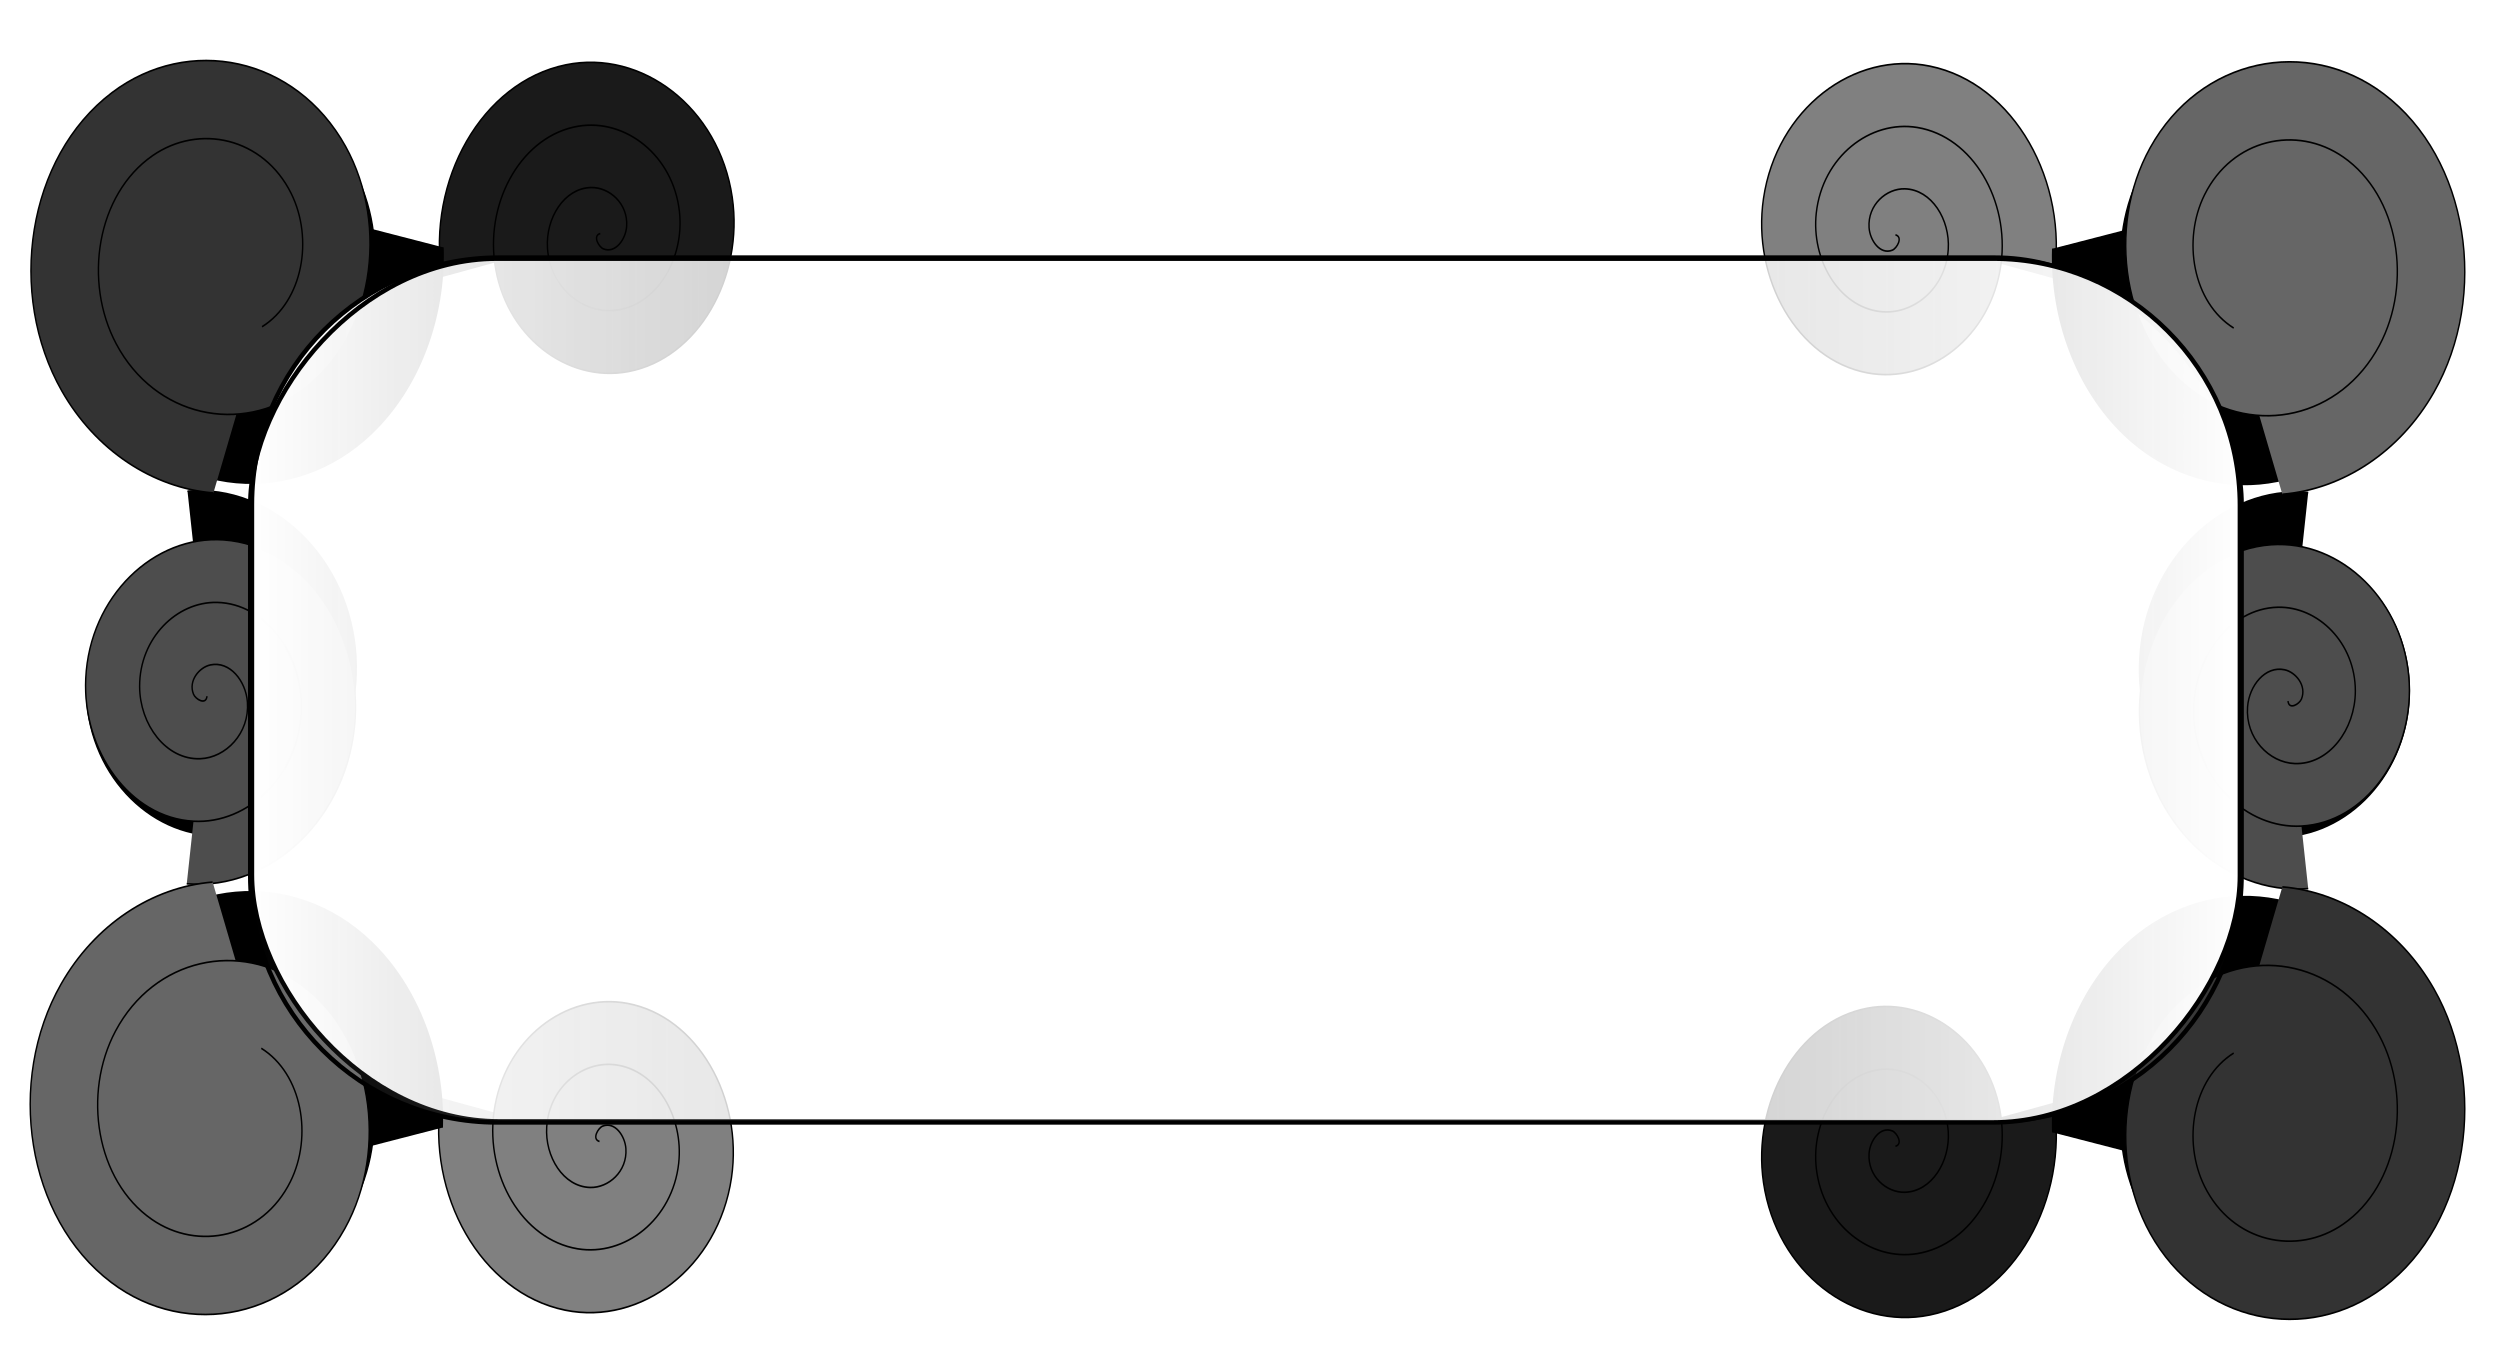 <svg xmlns="http://www.w3.org/2000/svg" viewBox="0 0 730.09 400"><defs><linearGradient id="a" y2="195.71" gradientUnits="userSpaceOnUse" x2="659.28" gradientTransform="translate(-4 658)" y1="195.71" x1="76.919"><stop offset="0" stop-color="#fff"/><stop offset="1" stop-color="#fff" stop-opacity="0"/></linearGradient><linearGradient id="b" y2="195.71" gradientUnits="userSpaceOnUse" y1="195.71" gradientTransform="translate(-731.71 658.31)" x2="659.28" x1="76.919"><stop offset="0" stop-color="#fff"/><stop offset="1" stop-color="#fff" stop-opacity="0"/></linearGradient></defs><g transform="translate(0 -652.36)" stroke="#000"><path d="M217.14 406.65c5.444 1.29.948 7.974-2.143 9.048-8.375 2.91-15.38-5.795-15.952-13.333-1.021-13.484 11.966-23.152 24.524-22.857 18.43.432 31.074 18.193 29.762 35.714-1.748 23.353-24.436 39.055-46.905 36.667-28.275-3.006-47.067-30.685-43.57-58.095 4.233-33.198 36.937-55.096 69.285-50.476 38.121 5.444 63.136 43.193 57.381 80.476-6.644 43.045-49.449 71.183-91.667 64.286-47.97-7.837-79.235-55.707-71.19-102.86 9.025-52.896 61.965-87.29 114.05-78.095 57.822 10.208 95.35 68.224 85 125.24" transform="matrix(-.426 0 0 .495 267.8 519.27)" fill="#1a1a1a"/><path d="M112.97 677.47c-30.598 8.964-61.683-12.079-69.584-41.919-9.768-36.89 15.683-73.867 51.777-82.728 43.173-10.6 86.068 19.284 95.873 61.636 11.448 49.45-22.883 98.281-71.494 109.02-55.717 12.3-110.49-26.49-122.15-81.36-13.178-61.99 30.073-122.72 91.206-135.3 68.264-14.05 134.95 33.67 148.45 101.07 8.223 41.076-3.839 84.426-31.331 115.9" transform="matrix(.331 .312 .269 -.384 -133.42 938.34)"/><path d="M217.14 406.65c5.444 1.29.948 7.974-2.143 9.048-8.375 2.91-15.38-5.795-15.952-13.333-1.021-13.484 11.966-23.152 24.524-22.857 18.43.432 31.074 18.193 29.762 35.714-1.748 23.353-24.436 39.055-46.905 36.667-28.275-3.006-47.067-30.685-43.57-58.095 4.233-33.198 36.937-55.096 69.285-50.476 38.121 5.444 63.136 43.193 57.381 80.476-6.644 43.045-49.449 71.183-91.667 64.286-47.97-7.837-79.235-55.707-71.19-102.86 9.025-52.896 61.965-87.29 114.05-78.095 57.822 10.208 95.35 68.224 85 125.24" transform="matrix(.046 -.492 -.424 -.053 223.1 978.97)"/><path d="M112.97 677.47c-30.598 8.964-61.683-12.079-69.584-41.919-9.768-36.89 15.683-73.867 51.777-82.728 43.173-10.6 86.068 19.284 95.873 61.636 11.448 49.45-22.883 98.281-71.494 109.02-55.717 12.3-110.49-26.49-122.15-81.36-13.178-61.99 30.073-122.72 91.206-135.3 68.264-14.05 134.95 33.67 148.45 101.07 8.223 41.076-3.839 84.426-31.331 115.9" transform="matrix(-.303 .348 .3 .351 -92.484 470.68)" fill="#333"/><path d="M217.14 406.65c5.444 1.29.948 7.974-2.143 9.048-8.375 2.91-15.38-5.795-15.952-13.333-1.021-13.484 11.966-23.152 24.524-22.857 18.43.432 31.074 18.193 29.762 35.714-1.748 23.353-24.436 39.055-46.905 36.667-28.275-3.006-47.067-30.685-43.57-58.095 4.233-33.198 36.937-55.096 69.285-50.476 38.121 5.444 63.136 43.193 57.381 80.476-6.644 43.045-49.449 71.183-91.667 64.286-47.97-7.837-79.235-55.707-71.19-102.86 9.025-52.896 61.965-87.29 114.05-78.095 57.822 10.208 95.35 68.224 85 125.24" transform="matrix(.426 0 0 .495 461.04 519.65)" fill="gray"/><path d="M112.97 677.47c-30.598 8.964-61.683-12.079-69.584-41.919-9.768-36.89 15.683-73.867 51.777-82.728 43.173-10.6 86.068 19.284 95.873 61.636 11.448 49.45-22.883 98.281-71.494 109.02-55.717 12.3-110.49-26.49-122.15-81.36-13.178-61.99 30.073-122.72 91.206-135.3 68.264-14.05 134.95 33.67 148.45 101.07 8.223 41.076-3.839 84.426-31.331 115.9" transform="matrix(-.331 .312 -.269 -.384 862.26 938.72)"/><path d="M217.14 406.65c5.444 1.29.948 7.974-2.143 9.048-8.375 2.91-15.38-5.795-15.952-13.333-1.021-13.484 11.966-23.152 24.524-22.857 18.43.432 31.074 18.193 29.762 35.714-1.748 23.353-24.436 39.055-46.905 36.667-28.275-3.006-47.067-30.685-43.57-58.095 4.233-33.198 36.937-55.096 69.285-50.476 38.121 5.444 63.136 43.193 57.381 80.476-6.644 43.045-49.449 71.183-91.667 64.286-47.97-7.837-79.235-55.707-71.19-102.86 9.025-52.896 61.965-87.29 114.05-78.095 57.822 10.208 95.35 68.224 85 125.24" transform="matrix(-.046 -.492 .424 -.053 505.74 979.35)"/><path d="M112.97 677.47c-30.598 8.964-61.683-12.079-69.584-41.919-9.768-36.89 15.683-73.867 51.777-82.728 43.173-10.6 86.068 19.284 95.873 61.636 11.448 49.45-22.883 98.281-71.494 109.02-55.717 12.3-110.49-26.49-122.15-81.36-13.178-61.99 30.073-122.72 91.206-135.3 68.264-14.05 134.95 33.67 148.45 101.07 8.223 41.076-3.839 84.426-31.331 115.9" transform="matrix(.303 .348 -.3 .351 821.33 471.06)" fill="#666"/><path d="M217.14 406.65c5.444 1.29.948 7.974-2.143 9.048-8.375 2.91-15.38-5.795-15.952-13.333-1.021-13.484 11.966-23.152 24.524-22.857 18.43.432 31.074 18.193 29.762 35.714-1.748 23.353-24.436 39.055-46.905 36.667-28.275-3.006-47.067-30.685-43.57-58.095 4.233-33.198 36.937-55.096 69.285-50.476 38.121 5.444 63.136 43.193 57.381 80.476-6.644 43.045-49.449 71.183-91.667 64.286-47.97-7.837-79.235-55.707-71.19-102.86 9.025-52.896 61.965-87.29 114.05-78.095 57.822 10.208 95.35 68.224 85 125.24" transform="matrix(-.426 0 0 -.495 267.58 1187)" fill="gray"/><path d="M112.97 677.47c-30.598 8.964-61.683-12.079-69.584-41.919-9.768-36.89 15.683-73.867 51.777-82.728 43.173-10.6 86.068 19.284 95.873 61.636 11.448 49.45-22.883 98.281-71.494 109.02-55.717 12.3-110.49-26.49-122.15-81.36-13.178-61.99 30.073-122.72 91.206-135.3 68.264-14.05 134.95 33.67 148.45 101.07 8.223 41.076-3.839 84.426-31.331 115.9" transform="matrix(.331 -.312 .269 .384 -133.64 767.92)"/><path d="M217.14 406.65c5.444 1.29.948 7.974-2.143 9.048-8.375 2.91-15.38-5.795-15.952-13.333-1.021-13.484 11.966-23.152 24.524-22.857 18.43.432 31.074 18.193 29.762 35.714-1.748 23.353-24.436 39.055-46.905 36.667-28.275-3.006-47.067-30.685-43.57-58.095 4.233-33.198 36.937-55.096 69.285-50.476 38.121 5.444 63.136 43.193 57.381 80.476-6.644 43.045-49.449 71.183-91.667 64.286-47.97-7.837-79.235-55.707-71.19-102.86 9.025-52.896 61.965-87.29 114.05-78.095 57.822 10.208 95.35 68.224 85 125.24" transform="matrix(.046 .492 -.424 .053 222.88 727.29)" fill="#4d4d4d"/><path d="M112.97 677.47c-30.598 8.964-61.683-12.079-69.584-41.919-9.768-36.89 15.683-73.867 51.777-82.728 43.173-10.6 86.068 19.284 95.873 61.636 11.448 49.45-22.883 98.281-71.494 109.02-55.717 12.3-110.49-26.49-122.15-81.36-13.178-61.99 30.073-122.72 91.206-135.3 68.264-14.05 134.95 33.67 148.45 101.07 8.223 41.076-3.839 84.426-31.331 115.9" transform="matrix(-.303 -.348 .3 -.351 -92.706 1235.6)" fill="#666"/><path d="M217.14 406.65c5.444 1.29.948 7.974-2.143 9.048-8.375 2.91-15.38-5.795-15.952-13.333-1.021-13.484 11.966-23.152 24.524-22.857 18.43.432 31.074 18.193 29.762 35.714-1.748 23.353-24.436 39.055-46.905 36.667-28.275-3.006-47.067-30.685-43.57-58.095 4.233-33.198 36.937-55.096 69.285-50.476 38.121 5.444 63.136 43.193 57.381 80.476-6.644 43.045-49.449 71.183-91.667 64.286-47.97-7.837-79.235-55.707-71.19-102.86 9.025-52.896 61.965-87.29 114.05-78.095 57.822 10.208 95.35 68.224 85 125.24" transform="matrix(.426 0 0 -.495 461.04 1188.4)" fill="#1a1a1a"/><path d="M112.97 677.47c-30.598 8.964-61.683-12.079-69.584-41.919-9.768-36.89 15.683-73.867 51.777-82.728 43.173-10.6 86.068 19.284 95.873 61.636 11.448 49.45-22.883 98.281-71.494 109.02-55.717 12.3-110.49-26.49-122.15-81.36-13.178-61.99 30.073-122.72 91.206-135.3 68.264-14.05 134.95 33.67 148.45 101.07 8.223 41.076-3.839 84.426-31.331 115.9" transform="matrix(-.331 -.312 -.269 .384 862.26 769.32)"/><path d="M217.14 406.65c5.444 1.29.948 7.974-2.143 9.048-8.375 2.91-15.38-5.795-15.952-13.333-1.021-13.484 11.966-23.152 24.524-22.857 18.43.432 31.074 18.193 29.762 35.714-1.748 23.353-24.436 39.055-46.905 36.667-28.275-3.006-47.067-30.685-43.57-58.095 4.233-33.198 36.937-55.096 69.285-50.476 38.121 5.444 63.136 43.193 57.381 80.476-6.644 43.045-49.449 71.183-91.667 64.286-47.97-7.837-79.235-55.707-71.19-102.86 9.025-52.896 61.965-87.29 114.05-78.095 57.822 10.208 95.35 68.224 85 125.24" transform="matrix(-.046 .492 .424 .053 505.74 728.7)" fill="#4d4d4d"/><path d="M112.97 677.47c-30.598 8.964-61.683-12.079-69.584-41.919-9.768-36.89 15.683-73.867 51.777-82.728 43.173-10.6 86.068 19.284 95.873 61.636 11.448 49.45-22.883 98.281-71.494 109.02-55.717 12.3-110.49-26.49-122.15-81.36-13.178-61.99 30.073-122.72 91.206-135.3 68.264-14.05 134.95 33.67 148.45 101.07 8.223 41.076-3.839 84.426-31.331 115.9" transform="matrix(.303 -.348 -.3 -.351 821.33 1237)" fill="#333"/><rect ry="72.07" height="252.25" width="581.05" y="727.59" x="73.576" fill-rule="evenodd" stroke-width="1.315" fill="url(#a)"/><rect transform="scale(-1 1)" ry="72.07" height="252.25" width="581.05" y="727.9" x="-654.13" fill-rule="evenodd" stroke-width="1.315" fill="url(#b)"/></g></svg>